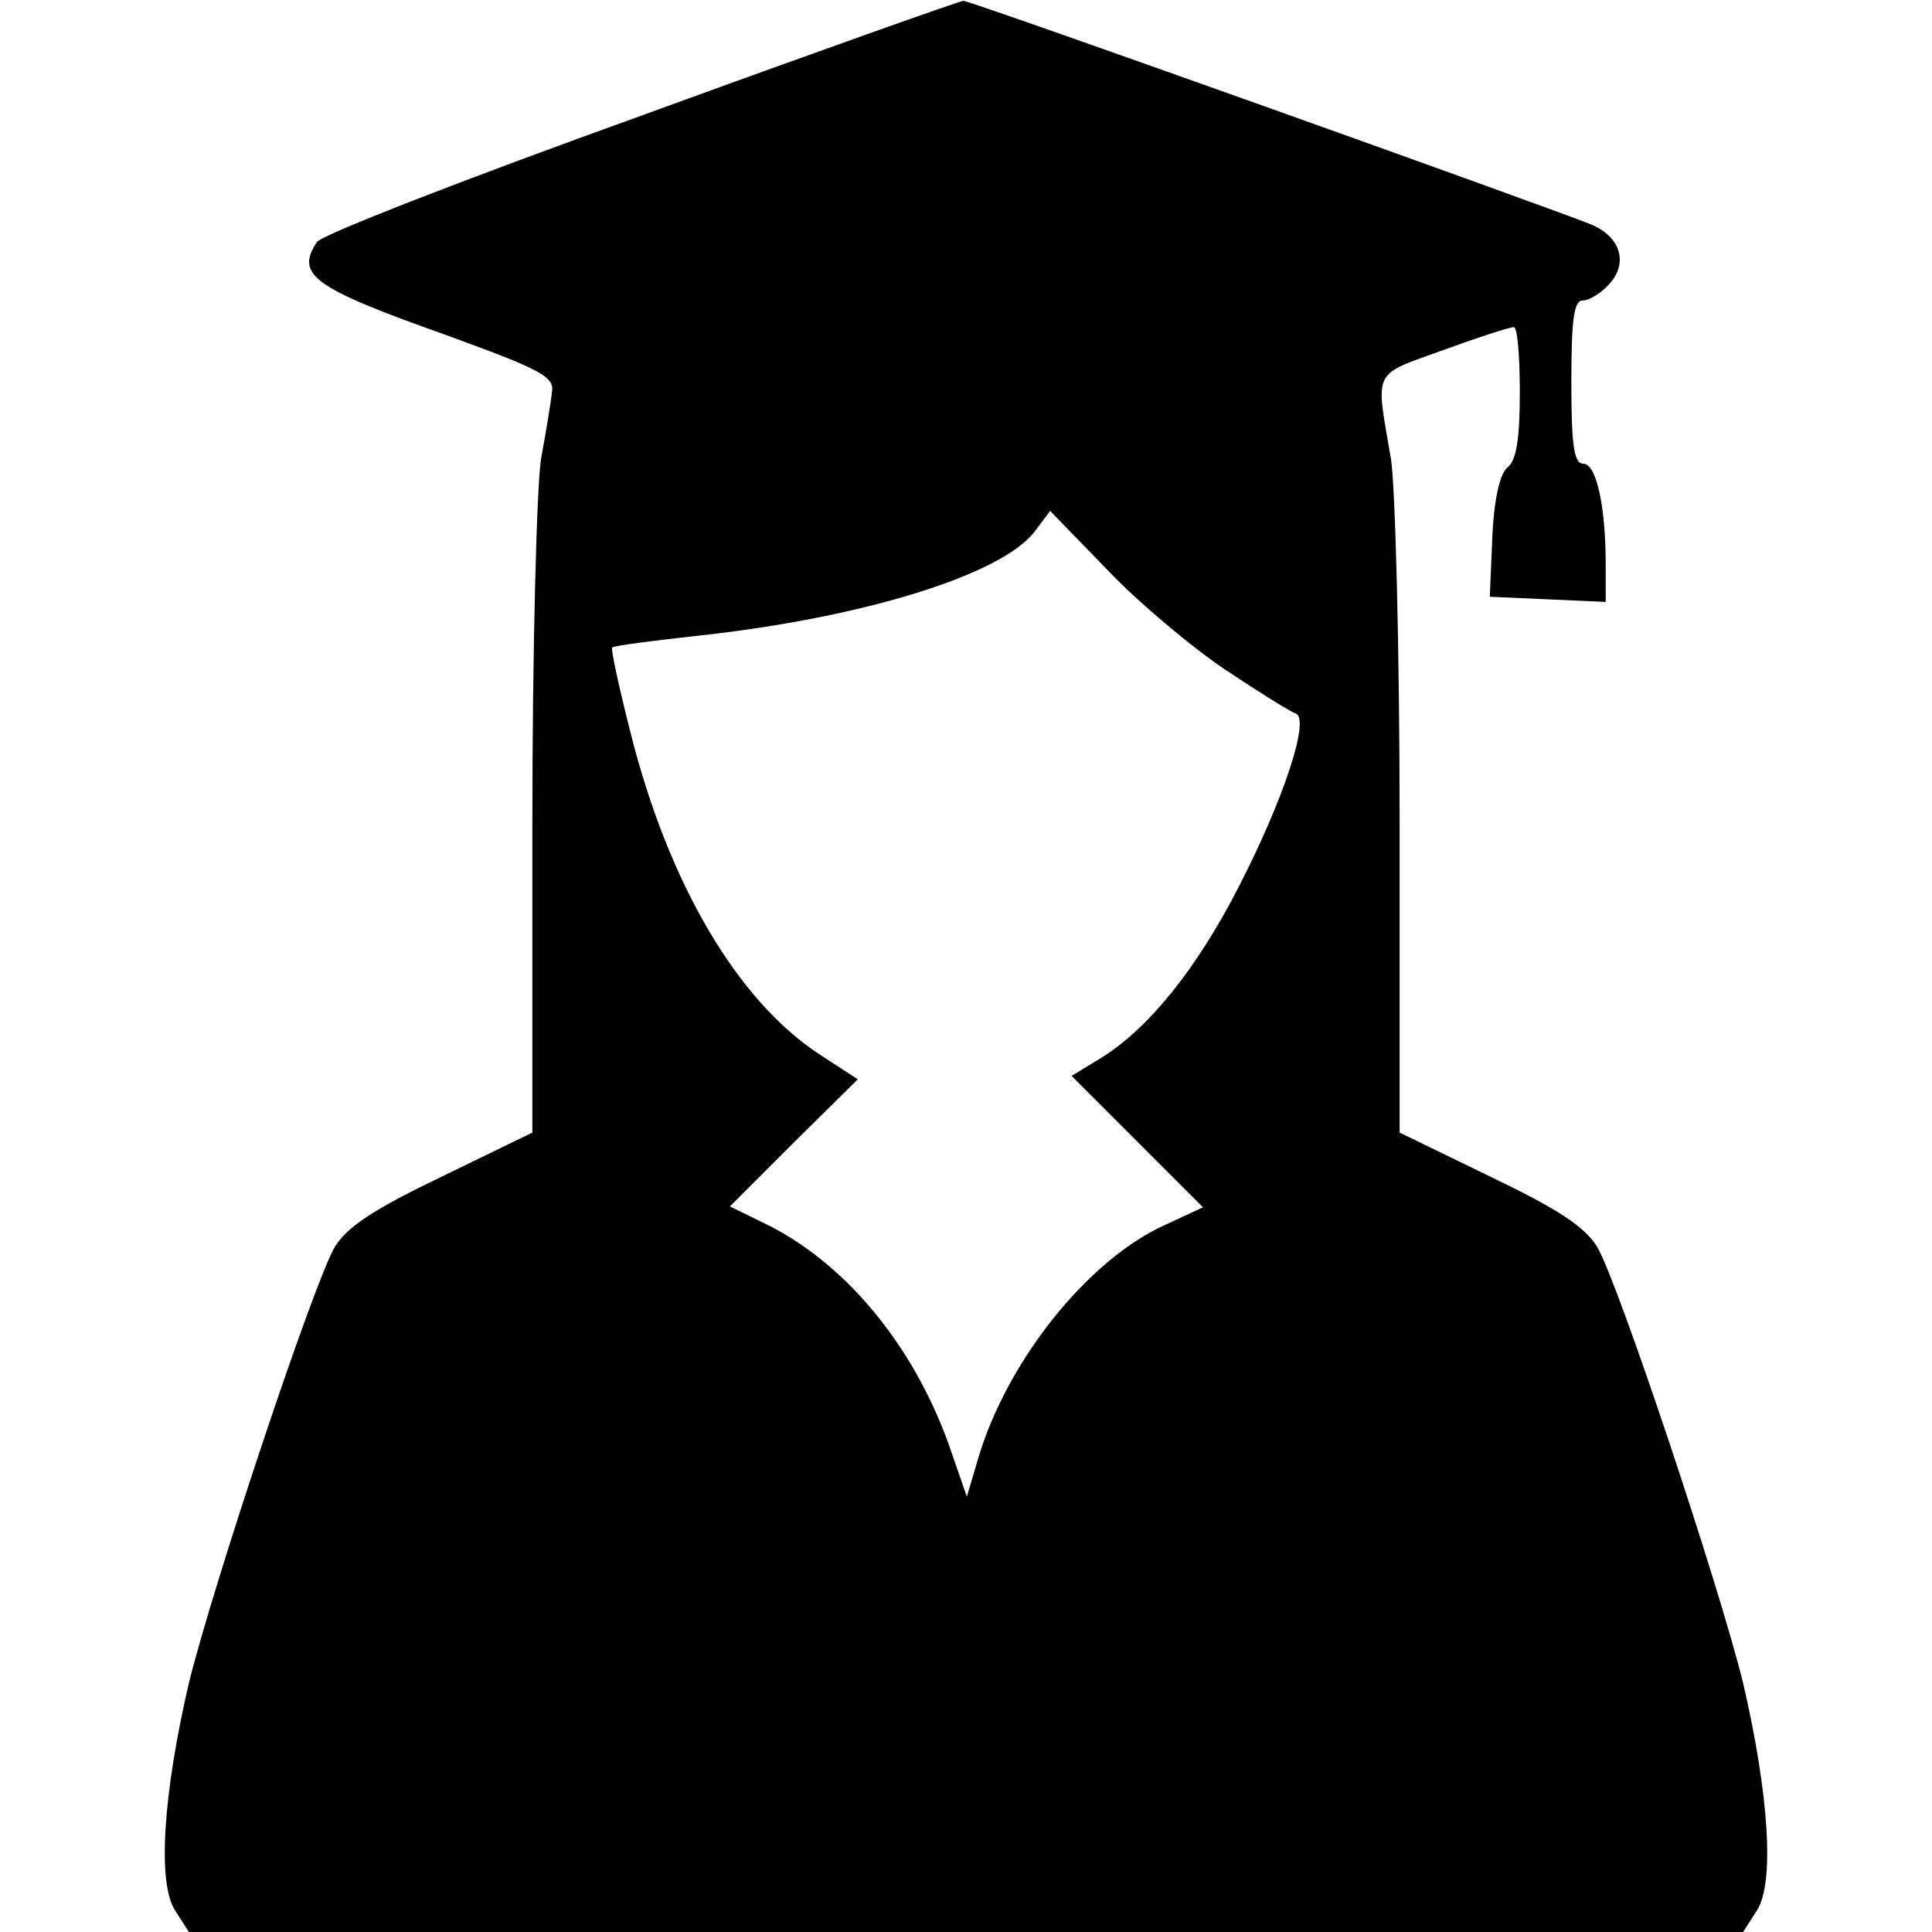<?xml version="1.0" standalone="no"?>
<!DOCTYPE svg PUBLIC "-//W3C//DTD SVG 20010904//EN"
 "http://www.w3.org/TR/2001/REC-SVG-20010904/DTD/svg10.dtd">
<svg version="1.0" xmlns="http://www.w3.org/2000/svg"
 width="225pt" height="225pt" viewBox="0 0 225 225"
 preserveAspectRatio="xMidYMid meet">
<g transform="translate(0,225) scale(0.1,-0.1)"
fill="#000000" stroke="none">
<path d="M746 2115 c-203 -73 -373 -139 -377 -147 -25 -38 -5 -53 150 -108
107 -39 126 -48 124 -65 -1 -11 -7 -47 -13 -80 -5 -33 -10 -223 -10 -422 l0
-362 -105 -51 c-79 -38 -110 -58 -125 -82 -24 -40 -142 -394 -170 -508 -30
-129 -37 -233 -16 -265 l16 -25 905 0 905 0 16 25 c21 32 14 136 -16 265 -28
114 -146 468 -170 508 -15 24 -46 44 -125 82 l-105 51 0 362 c0 199 -5 389
-10 422 -18 106 -23 97 60 127 41 15 78 27 83 27 4 1 7 -33 7 -75 0 -55 -4
-80 -14 -88 -9 -7 -16 -36 -18 -81 l-3 -70 68 -3 67 -3 0 43 c0 69 -11 118
-26 118 -11 0 -14 21 -14 95 0 73 3 95 13 95 8 0 22 9 31 19 23 25 13 56 -22
70 -66 26 -724 261 -730 260 -4 0 -173 -60 -376 -134z m681 -645 c39 -26 76
-49 82 -51 17 -6 -14 -100 -66 -201 -49 -96 -105 -165 -159 -199 l-36 -22 77
-77 76 -76 -43 -20 c-90 -40 -185 -158 -219 -273 l-13 -44 -17 49 c-40 120
-119 218 -212 266 l-47 23 74 74 75 74 -46 30 c-95 63 -174 198 -218 371 -14
55 -24 101 -22 102 2 2 48 8 103 14 191 21 351 71 389 121 l18 24 66 -68 c36
-38 98 -90 138 -117z"/>
</g>
</svg>
